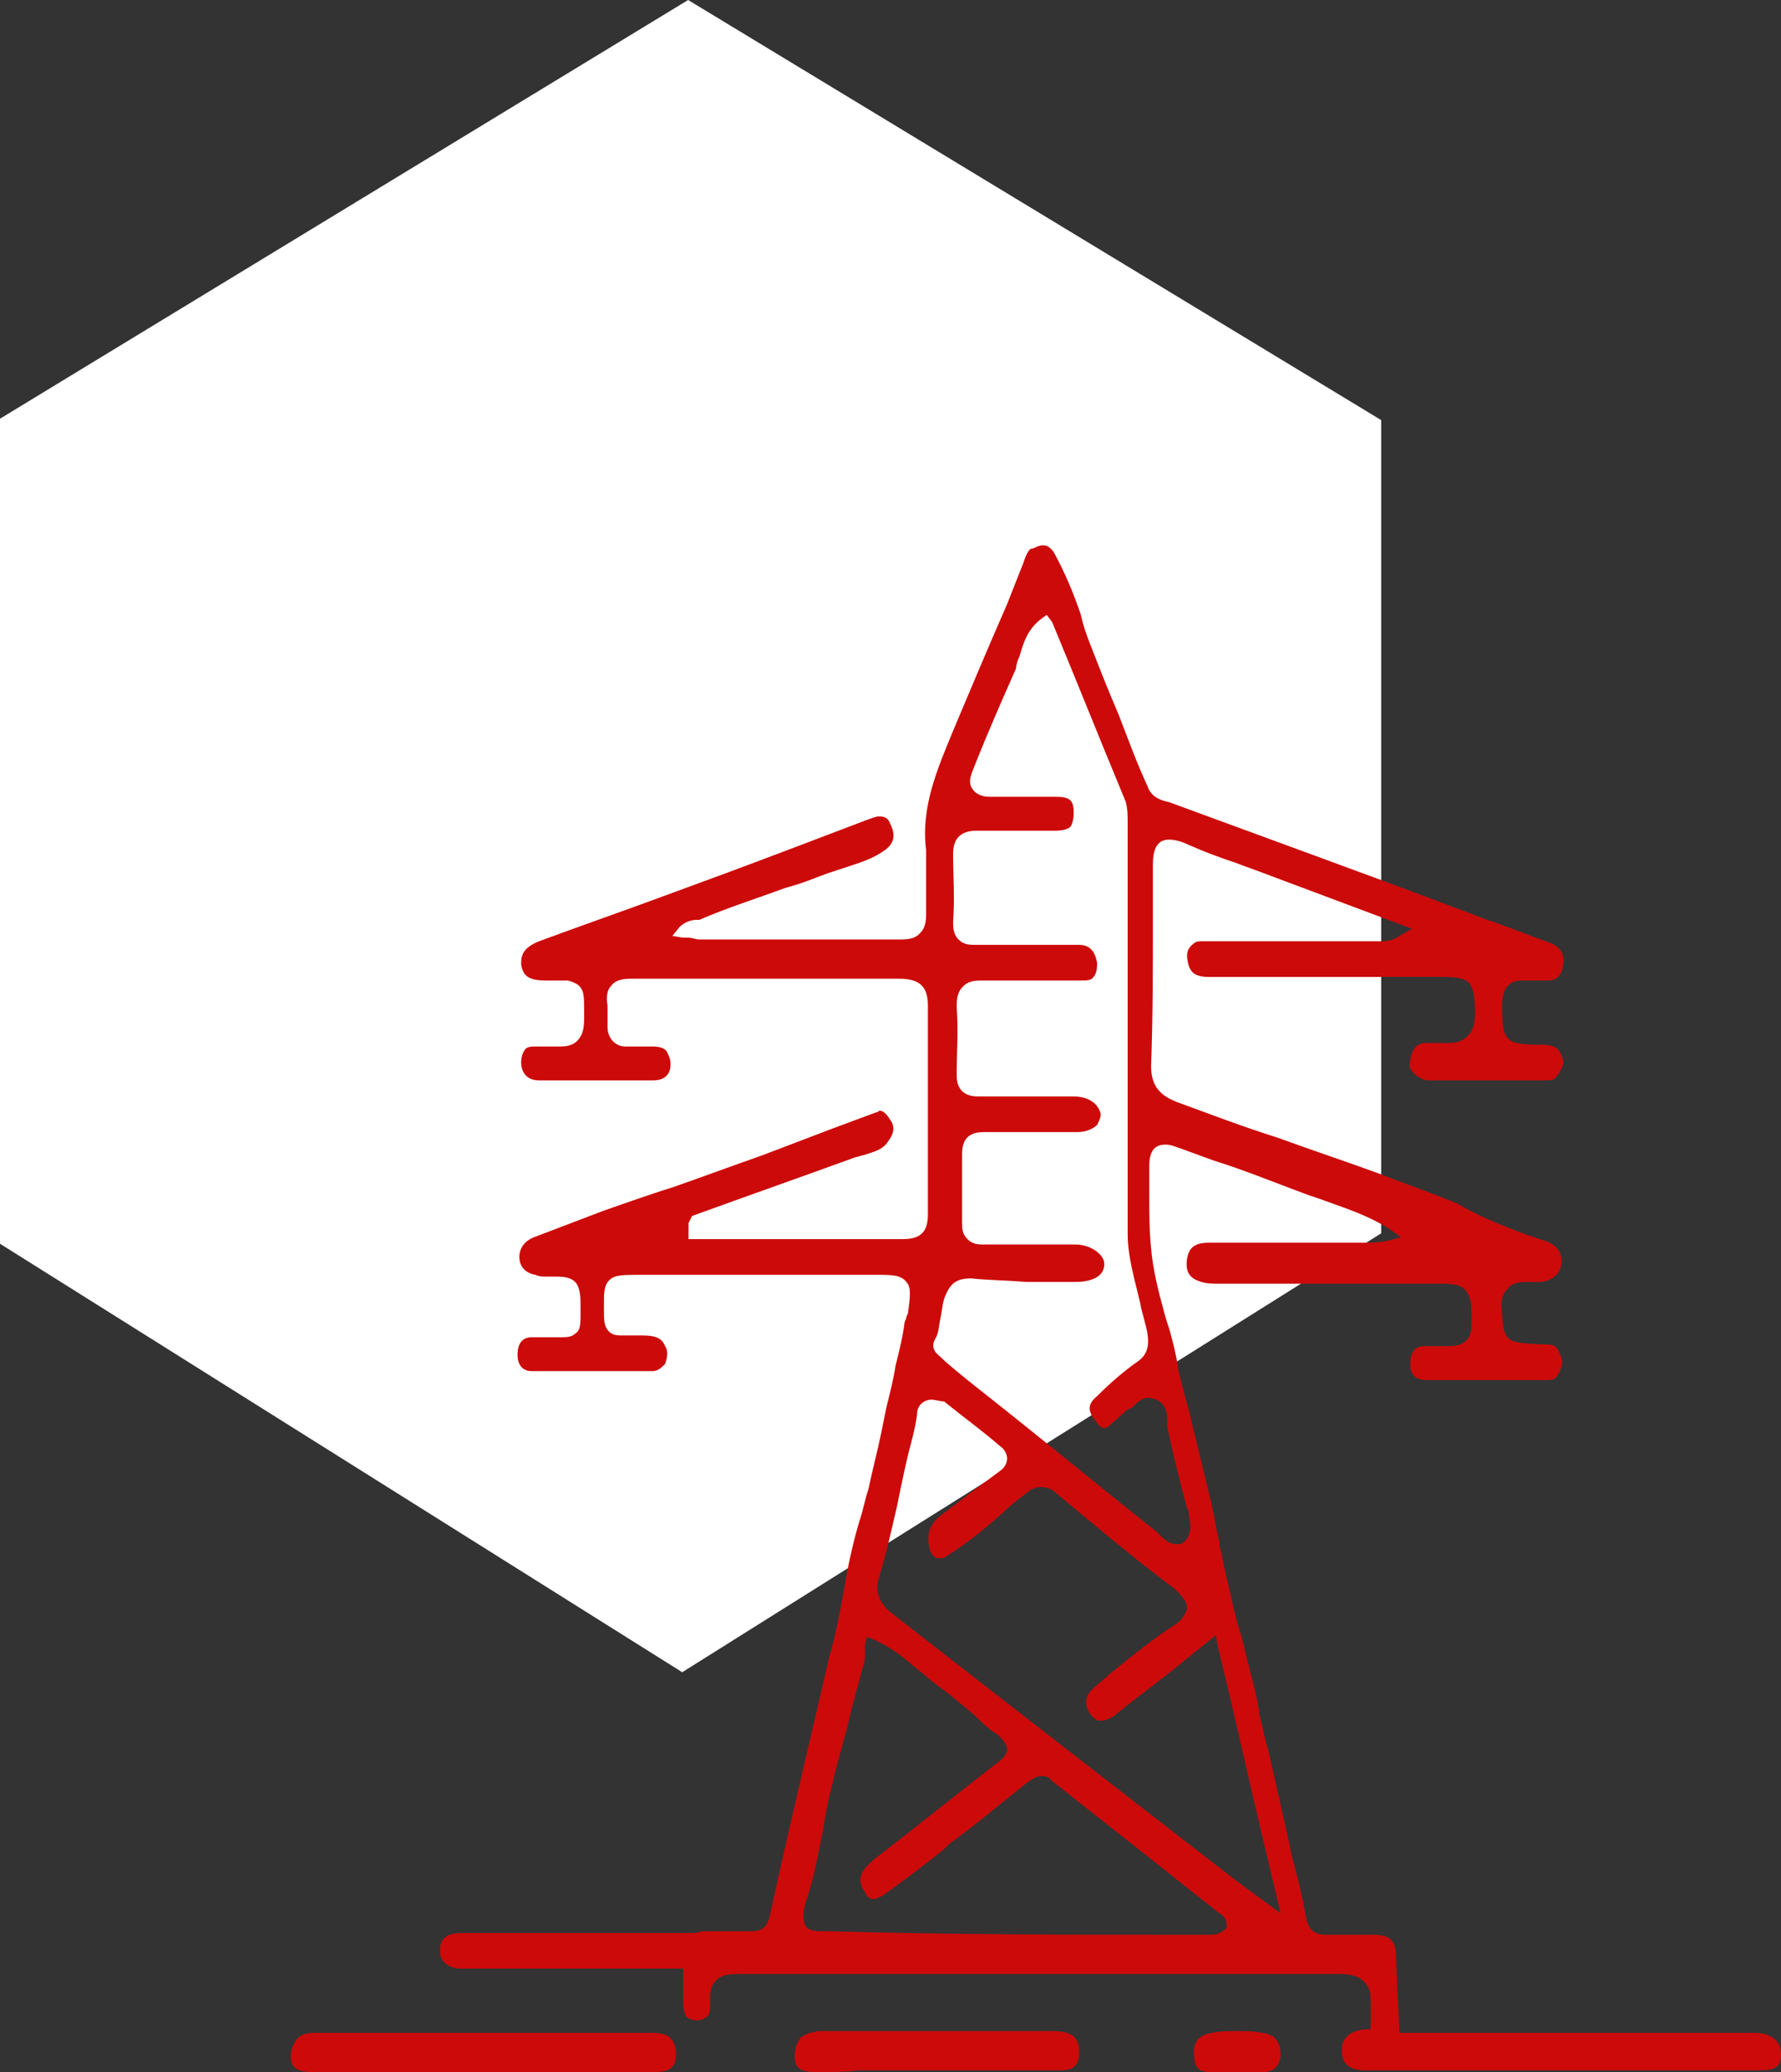 <svg width="49" height="57" viewBox="0 0 49 57" fill="none" xmlns="http://www.w3.org/2000/svg">
<rect x="0" y="0" width="49" height="57" fill="#333333" stroke="none"/>
<path fill-rule="evenodd" clip-rule="evenodd" d="M38 11.556L18.932 0L0 11.518V34.213L18.77 46L38 33.926V11.556Z" fill="white"/>
<path d="M38.502 55.921H44.841C45.98 55.921 47.168 55.921 48.307 55.921C48.554 55.921 48.752 56.019 48.851 56.117C48.95 56.215 49 56.362 49 56.509C49 56.853 48.851 56.951 48.406 56.951H48.307C46.574 56.951 44.791 56.951 43.008 56.951H40.285C39.394 56.951 38.502 56.951 37.611 56.951H37.562C37.166 56.951 36.918 56.804 36.918 56.411C36.918 56.264 36.918 56.215 37.017 56.068C37.166 55.871 37.463 55.822 37.611 55.822H37.71V55.283C37.71 54.792 37.71 54.743 37.562 54.547C37.364 54.301 37.017 54.301 36.769 54.301H36.67C33.947 54.301 31.273 54.301 28.549 54.301C25.826 54.301 23.152 54.301 20.429 54.301C20.132 54.301 19.834 54.301 19.686 54.498C19.537 54.645 19.537 54.841 19.537 55.136C19.537 55.283 19.537 55.43 19.438 55.479C19.389 55.528 19.29 55.577 19.191 55.577C19.042 55.577 18.943 55.528 18.894 55.479C18.844 55.43 18.795 55.283 18.795 55.037C18.795 54.792 18.795 54.547 18.795 54.35V54.154H13.199C13.001 54.154 12.853 54.154 12.655 54.154C12.506 54.154 12.06 54.056 12.11 53.614C12.11 53.32 12.308 53.173 12.704 53.173C13.744 53.173 14.784 53.173 15.824 53.173C16.863 53.173 17.903 53.173 18.894 53.173H19.092C19.191 53.173 19.29 53.124 19.339 53.124C19.537 53.124 19.686 53.124 19.884 53.124C20.132 53.124 20.379 53.124 20.627 53.124C20.825 53.124 21.073 53.124 21.172 52.731C21.469 51.358 21.766 50.082 22.063 48.806C22.162 48.364 22.261 47.972 22.36 47.53C22.509 46.892 22.657 46.255 22.806 45.617C23.004 44.93 23.152 44.145 23.301 43.262C23.4 42.771 23.499 42.329 23.647 41.839C23.746 41.544 23.796 41.25 23.895 40.956C23.994 40.465 24.142 39.925 24.241 39.435L24.39 38.699C24.489 38.306 24.588 37.914 24.638 37.57C24.737 37.178 24.836 36.785 24.885 36.392C24.885 36.343 24.935 36.294 24.935 36.245C24.935 36.196 24.984 36.147 24.984 36.098C25.034 35.706 25.083 35.411 24.935 35.264C24.786 35.068 24.539 35.068 24.093 35.068H17.656C17.111 35.068 16.913 35.068 16.765 35.215C16.616 35.362 16.616 35.558 16.616 35.902V36C16.616 36.343 16.616 36.491 16.765 36.638C16.863 36.736 17.012 36.736 17.111 36.736C17.161 36.736 17.21 36.736 17.309 36.736C17.408 36.736 17.507 36.736 17.656 36.736C18.002 36.736 18.201 36.785 18.299 37.03C18.399 37.178 18.349 37.374 18.299 37.521C18.201 37.619 18.101 37.717 17.953 37.717C17.656 37.717 17.309 37.717 17.012 37.717H15.527C15.229 37.717 14.932 37.717 14.635 37.717C14.289 37.717 14.239 37.423 14.239 37.276C14.239 36.932 14.388 36.785 14.635 36.785H15.428C15.576 36.785 15.725 36.785 15.824 36.687C15.972 36.589 15.972 36.442 15.972 36.098V35.853C15.972 35.558 15.923 35.362 15.824 35.264C15.725 35.166 15.576 35.117 15.329 35.117C15.279 35.117 15.229 35.117 15.18 35.117C15.13 35.117 15.081 35.117 15.031 35.117C14.932 35.117 14.833 35.117 14.734 35.068C14.437 35.019 14.289 34.822 14.289 34.577C14.289 34.332 14.437 34.136 14.685 34.037C15.329 33.792 15.972 33.547 16.616 33.301C16.616 33.301 18.002 32.811 18.498 32.664C19.339 32.369 20.132 32.075 20.973 31.78C21.617 31.535 22.261 31.29 22.905 31.044C22.905 31.044 23.697 30.75 24.093 30.603C24.142 30.603 24.192 30.554 24.192 30.554C24.241 30.554 24.341 30.554 24.489 30.799C24.638 30.995 24.588 31.192 24.44 31.388C24.291 31.633 24.044 31.682 23.746 31.78C23.697 31.78 23.598 31.829 23.548 31.829C22.063 32.369 20.528 32.909 19.042 33.449L18.943 33.645V34.086H22.954C23.598 34.086 24.192 34.086 24.836 34.086C25.331 34.086 25.529 33.89 25.529 33.4C25.529 31.486 25.529 29.523 25.529 27.659C25.529 27.119 25.281 26.923 24.737 26.923C23.499 26.923 22.31 26.923 21.073 26.923C19.834 26.923 18.646 26.923 17.408 26.923C17.21 26.923 16.963 26.923 16.814 27.119C16.715 27.217 16.666 27.414 16.715 27.659C16.715 27.806 16.715 27.953 16.715 28.101V28.248C16.715 28.395 16.765 28.542 16.863 28.64C16.963 28.738 17.062 28.787 17.21 28.787C17.309 28.787 17.359 28.787 17.408 28.787H17.804C17.854 28.787 17.953 28.787 17.953 28.787C18.151 28.787 18.299 28.836 18.349 28.935C18.399 29.033 18.448 29.131 18.448 29.278C18.448 29.72 18.052 29.72 17.953 29.72C17.408 29.72 16.913 29.72 16.368 29.72C15.873 29.72 15.329 29.72 14.833 29.72C14.437 29.72 14.338 29.425 14.338 29.229C14.338 29.082 14.388 28.935 14.437 28.886C14.487 28.787 14.635 28.787 14.734 28.787C14.734 28.787 14.833 28.787 14.883 28.787C14.932 28.787 14.982 28.787 15.031 28.787C15.081 28.787 15.081 28.787 15.13 28.787H15.18C15.279 28.787 15.329 28.787 15.428 28.787C15.626 28.787 15.774 28.738 15.873 28.64C16.071 28.444 16.071 28.199 16.071 27.953V27.855C16.071 27.364 16.071 27.217 15.873 27.07C15.774 27.021 15.675 26.972 15.576 26.972C15.527 26.972 15.428 26.972 15.378 26.972C15.279 26.972 15.229 26.972 15.081 26.972H15.031C14.586 26.972 14.388 26.874 14.338 26.53C14.338 26.334 14.338 26.089 14.833 25.892C16.022 25.451 17.161 25.058 18.349 24.617L20.082 23.979C21.27 23.537 22.558 23.047 23.845 22.556C23.994 22.507 24.093 22.458 24.192 22.458C24.341 22.458 24.44 22.507 24.489 22.654C24.588 22.851 24.687 23.145 24.341 23.39C23.994 23.636 23.647 23.734 23.202 23.881C23.053 23.93 22.905 23.979 22.756 24.028C22.36 24.175 22.013 24.322 21.617 24.421C20.825 24.715 20.033 24.96 19.24 25.304C19.24 25.304 19.191 25.304 19.141 25.304C19.042 25.304 18.844 25.353 18.696 25.5L18.498 25.745L18.795 25.794H18.943C19.042 25.794 19.141 25.843 19.24 25.843H22.013C22.905 25.843 23.845 25.843 24.737 25.843C24.935 25.843 25.182 25.843 25.331 25.647C25.48 25.5 25.48 25.255 25.48 25.108C25.48 24.862 25.48 24.617 25.48 24.372C25.48 24.028 25.48 23.734 25.48 23.39C25.331 22.213 25.777 21.182 26.222 20.103C26.717 18.925 27.213 17.748 27.708 16.619L28.153 15.491C28.203 15.344 28.252 15.196 28.351 15.098C28.451 15.098 28.549 15 28.698 15C28.797 15 28.896 15.049 28.995 15.196C29.292 15.736 29.54 16.325 29.738 16.914C29.787 17.159 29.887 17.453 29.985 17.699C30.233 18.336 30.481 18.974 30.778 19.661C31.025 20.299 31.273 20.986 31.57 21.624C31.669 21.918 31.917 22.016 32.164 22.065C32.164 22.065 34.838 23.047 36.175 23.537C37.512 24.028 38.849 24.519 40.136 25.009C40.434 25.108 40.731 25.255 41.077 25.353C41.622 25.549 42.117 25.745 42.662 25.942C42.909 26.04 43.058 26.236 43.008 26.53C42.959 26.972 42.662 26.972 42.612 26.972C42.563 26.972 42.563 26.972 42.513 26.972C42.464 26.972 42.414 26.972 42.365 26.972C42.315 26.972 42.266 26.972 42.216 26.972C42.167 26.972 42.117 26.972 42.068 26.972H42.018C41.969 26.972 41.919 26.972 41.87 26.972C41.325 26.972 41.325 27.512 41.325 27.659C41.325 28.64 41.424 28.738 42.365 28.738C42.711 28.738 42.86 28.787 42.959 29.033C43.058 29.229 43.008 29.327 42.86 29.572L42.81 29.622C42.761 29.72 42.662 29.72 42.464 29.72H39.344C39.196 29.72 39.047 29.671 38.899 29.523C38.8 29.425 38.75 29.327 38.8 29.18C38.849 28.738 39.097 28.689 39.245 28.689C39.295 28.689 39.344 28.689 39.394 28.689C39.443 28.689 39.493 28.689 39.542 28.689C39.592 28.689 39.592 28.689 39.641 28.689C39.74 28.689 39.79 28.689 39.889 28.689C40.087 28.689 40.236 28.64 40.384 28.493C40.582 28.297 40.582 28.002 40.582 27.806V27.708C40.533 26.972 40.434 26.874 39.641 26.874H33.254C32.808 26.874 32.758 26.678 32.709 26.579C32.61 26.236 32.659 26.089 32.858 25.942C32.907 25.892 33.006 25.892 33.105 25.892H33.303C34.046 25.892 34.789 25.892 35.531 25.892C36.274 25.892 37.017 25.892 37.76 25.892C37.809 25.892 37.809 25.892 37.859 25.892C37.908 25.892 37.958 25.892 38.007 25.892C38.106 25.892 38.304 25.892 38.502 25.745L38.849 25.549L34.789 24.028C34.541 23.93 34.244 23.832 33.996 23.734C33.551 23.586 33.155 23.439 32.709 23.243C32.511 23.145 32.313 23.096 32.164 23.096C31.719 23.096 31.719 23.586 31.719 23.832C31.719 24.322 31.719 24.813 31.719 25.353C31.719 26.628 31.719 28.002 31.669 29.327C31.669 29.965 32.016 30.161 32.362 30.308C33.303 30.652 34.194 30.995 35.135 31.29C36.076 31.633 36.967 31.928 37.908 32.271C38.651 32.565 39.394 32.811 40.087 33.105C40.681 33.449 41.176 33.645 41.672 33.841C41.919 33.939 42.216 34.037 42.513 34.136C42.662 34.185 43.008 34.332 42.959 34.773C42.909 35.166 42.513 35.264 42.365 35.264C42.315 35.264 42.266 35.264 42.266 35.264H42.167C42.068 35.264 42.018 35.264 41.969 35.264C41.77 35.264 41.572 35.313 41.473 35.46C41.325 35.608 41.275 35.804 41.325 36.098V36.147C41.374 36.932 41.473 36.932 42.414 36.981C42.711 36.981 42.81 36.981 42.909 37.227C43.008 37.423 43.008 37.57 42.86 37.815C42.81 37.914 42.761 37.963 42.563 37.963C41.473 37.963 40.334 37.963 39.245 37.963C38.948 37.963 38.8 37.815 38.8 37.521C38.8 37.03 39.097 37.03 39.196 37.03H39.592C39.988 37.03 40.186 37.03 40.334 36.883C40.483 36.736 40.483 36.589 40.483 36.245V36.147C40.483 35.951 40.483 35.706 40.334 35.509C40.186 35.313 39.889 35.313 39.641 35.313C38.601 35.313 37.611 35.313 36.571 35.313H33.551C33.402 35.313 33.204 35.313 33.056 35.264C32.709 35.166 32.61 34.97 32.659 34.626C32.709 34.332 32.858 34.185 33.254 34.185H37.512C37.71 34.185 37.908 34.185 38.156 34.136L38.552 34.037L38.205 33.792C37.661 33.449 37.066 33.252 36.522 33.056C36.274 32.958 36.076 32.909 35.828 32.811C35.036 32.516 34.194 32.173 33.402 31.928L32.461 31.584C32.313 31.535 32.214 31.486 32.065 31.486C31.917 31.486 31.818 31.535 31.768 31.584C31.669 31.682 31.62 31.829 31.62 32.075C31.62 32.32 31.62 32.614 31.62 32.86C31.62 33.35 31.62 33.841 31.669 34.332C31.719 34.921 31.867 35.509 32.016 36.049C32.065 36.245 32.115 36.392 32.164 36.54C32.263 36.883 32.362 37.276 32.412 37.619V37.668C32.511 38.061 32.61 38.453 32.709 38.797C32.907 39.631 33.105 40.416 33.303 41.25C33.402 41.642 33.452 42.035 33.551 42.428V42.526C33.65 42.869 33.699 43.262 33.798 43.605C33.897 44.047 33.996 44.537 34.145 44.979C34.244 45.322 34.294 45.617 34.392 45.96C34.492 46.353 34.591 46.696 34.64 47.089V47.138C34.739 47.481 34.789 47.825 34.888 48.119L35.432 50.523L35.531 51.014C35.68 51.554 35.828 52.142 35.928 52.731C35.977 52.977 36.076 53.222 36.472 53.222C36.72 53.222 36.918 53.222 37.166 53.222C37.413 53.222 37.611 53.222 37.809 53.222C38.205 53.222 38.403 53.369 38.403 53.762L38.502 55.921ZM33.056 53.222C33.105 53.222 33.155 53.222 33.155 53.222C33.204 53.222 33.254 53.222 33.303 53.222C33.353 53.222 33.551 53.222 33.699 53.075L33.749 53.026V52.977C33.749 52.78 33.65 52.682 33.551 52.633L31.818 51.259C30.827 50.474 29.887 49.738 28.896 48.953C28.896 48.904 28.797 48.855 28.649 48.855C28.5 48.855 28.401 48.953 28.302 49.002C27.559 49.591 26.866 50.18 26.123 50.72L25.975 50.867C25.43 51.308 24.836 51.75 24.291 52.142C24.192 52.192 24.093 52.241 24.044 52.241C23.944 52.241 23.845 52.192 23.796 52.044C23.598 51.75 23.598 51.505 24.093 51.112C25.182 50.278 26.272 49.395 27.411 48.512C27.559 48.414 27.708 48.266 27.708 48.119C27.708 47.972 27.559 47.825 27.46 47.727C27.213 47.579 27.015 47.383 26.816 47.187C26.47 46.892 26.123 46.598 25.777 46.353C25.578 46.206 25.43 46.058 25.232 45.911C24.885 45.617 24.539 45.322 24.093 45.126L23.845 45.028L23.796 45.273C23.796 45.322 23.796 45.421 23.796 45.47C23.796 45.617 23.796 45.715 23.746 45.813C23.647 46.255 23.499 46.696 23.4 47.138C23.251 47.776 23.053 48.414 22.905 49.051C22.806 49.444 22.706 49.886 22.657 50.278C22.509 50.965 22.409 51.652 22.162 52.339C22.112 52.535 22.063 52.78 22.162 52.977C22.261 53.124 22.459 53.124 22.608 53.124H22.806C26.173 53.222 29.639 53.222 33.056 53.222ZM25.628 38.502C25.43 38.502 25.232 38.65 25.232 38.895C25.182 39.336 25.034 39.778 24.935 40.22C24.885 40.465 24.836 40.661 24.786 40.907L24.687 41.397C24.539 42.035 24.39 42.722 24.192 43.36C24.093 43.654 24.093 43.998 24.489 44.341C25.182 44.881 25.876 45.421 26.569 45.96C26.569 45.96 32.758 50.769 33.65 51.456C33.848 51.603 34.095 51.799 34.294 51.946C34.492 52.093 34.64 52.192 34.838 52.339L35.234 52.633L34.789 50.769C34.343 48.904 33.947 47.089 33.501 45.273L33.452 44.979L32.362 45.862C31.818 46.304 31.273 46.696 30.728 47.138C30.629 47.236 30.431 47.334 30.283 47.334C30.233 47.334 30.134 47.334 29.985 47.138C29.887 46.942 29.738 46.696 30.184 46.353L30.58 46.009C31.124 45.568 31.669 45.126 32.263 44.734C32.461 44.636 32.61 44.439 32.659 44.243C32.659 44.047 32.511 43.9 32.313 43.703C31.075 42.771 30.035 41.888 29.094 41.103C28.946 40.956 28.797 40.907 28.649 40.907C28.451 40.907 28.302 41.005 28.203 41.103C28.005 41.25 27.757 41.446 27.559 41.642C27.064 42.084 26.569 42.477 26.024 42.82C25.975 42.869 25.876 42.869 25.826 42.869C25.727 42.869 25.628 42.771 25.578 42.624C25.48 42.182 25.578 41.937 25.876 41.692C26.222 41.446 26.569 41.152 26.916 40.907C27.113 40.759 27.312 40.612 27.51 40.465C27.658 40.367 27.708 40.22 27.708 40.121C27.708 40.023 27.658 39.876 27.51 39.778C27.064 39.386 26.519 38.993 25.975 38.551C25.876 38.551 25.727 38.502 25.628 38.502ZM26.717 35.166C26.371 35.166 26.173 35.264 26.024 35.608C25.925 35.804 25.925 36.049 25.876 36.245C25.826 36.491 25.826 36.687 25.727 36.834C25.628 37.03 25.677 37.178 25.876 37.325L25.975 37.423C26.42 37.815 26.866 38.159 27.361 38.551C28.847 39.729 30.332 40.956 31.818 42.133C31.867 42.182 31.867 42.182 31.917 42.231C32.016 42.329 32.164 42.477 32.362 42.477C32.461 42.477 32.511 42.477 32.56 42.428C32.808 42.231 32.758 41.888 32.709 41.692V41.593C32.709 41.544 32.659 41.495 32.659 41.495C32.461 40.759 32.263 39.974 32.115 39.238C32.115 39.189 32.115 39.14 32.115 39.091C32.115 38.944 32.115 38.65 31.818 38.502C31.768 38.502 31.719 38.453 31.62 38.453C31.422 38.453 31.323 38.551 31.223 38.65C31.174 38.699 31.124 38.748 31.075 38.748C30.976 38.797 30.877 38.895 30.778 38.993L30.728 39.042C30.58 39.14 30.481 39.287 30.382 39.287C30.332 39.287 30.233 39.238 30.184 39.14C29.936 38.846 29.887 38.65 30.184 38.404C30.58 38.012 30.926 37.717 31.273 37.472C31.57 37.276 31.62 37.03 31.57 36.687C31.52 36.392 31.422 36.147 31.372 35.853C31.223 35.215 31.025 34.577 31.025 33.939C31.025 30.21 31.025 26.432 31.025 22.801V22.654C31.025 22.458 31.025 22.262 30.976 22.065C30.283 20.397 29.639 18.778 28.946 17.11L28.797 16.914L28.599 17.061C28.252 17.355 28.153 17.699 28.054 18.042C28.005 18.14 27.955 18.287 27.955 18.386C27.609 19.171 27.213 20.054 26.767 21.182C26.717 21.329 26.618 21.526 26.767 21.722C26.916 21.918 27.163 21.918 27.262 21.918C27.51 21.918 27.708 21.918 27.906 21.918C28.054 21.918 28.748 21.918 28.748 21.918C28.847 21.918 29.045 21.918 29.045 21.918C29.441 21.918 29.54 22.016 29.54 22.36C29.54 22.556 29.49 22.703 29.441 22.752C29.391 22.801 29.243 22.851 29.045 22.851C28.896 22.851 28.797 22.851 28.698 22.851C28.698 22.851 27.856 22.851 27.658 22.851C27.411 22.851 27.163 22.851 26.916 22.851H26.866C26.321 22.851 26.222 23.194 26.222 23.488C26.222 24.077 26.272 24.715 26.222 25.353C26.222 25.5 26.222 25.696 26.371 25.843C26.519 25.991 26.668 25.991 26.866 25.991H26.965C27.312 25.991 27.609 25.991 27.955 25.991H29.045C29.243 25.991 29.688 25.991 29.688 25.991C30.035 25.991 30.134 26.236 30.184 26.481C30.184 26.579 30.184 26.776 30.084 26.874C30.035 26.972 29.887 26.972 29.738 26.972C29.54 26.972 29.342 26.972 29.144 26.972C28.896 26.972 28.649 26.972 28.351 26.972C28.104 26.972 27.856 26.972 27.609 26.972C27.411 26.972 27.213 26.972 27.064 26.972H27.015C26.866 26.972 26.618 26.972 26.47 27.168C26.321 27.315 26.321 27.561 26.321 27.708C26.371 28.346 26.321 28.984 26.321 29.523C26.321 29.671 26.321 29.867 26.47 30.014C26.618 30.161 26.816 30.161 26.965 30.161C27.411 30.161 27.807 30.161 28.252 30.161H29.54C29.936 30.161 30.233 30.358 30.283 30.652C30.283 30.75 30.233 30.848 30.184 30.946C30.084 31.044 29.887 31.142 29.639 31.142C29.193 31.142 28.797 31.142 28.351 31.142C27.906 31.142 27.46 31.142 27.064 31.142C26.767 31.142 26.47 31.241 26.47 31.731C26.47 32.369 26.47 33.007 26.47 33.645C26.47 33.792 26.47 33.939 26.618 34.086C26.767 34.234 26.916 34.234 27.064 34.234H27.113C27.51 34.234 27.955 34.234 28.351 34.234C28.748 34.234 29.193 34.234 29.589 34.234C29.837 34.234 30.084 34.332 30.233 34.479C30.283 34.528 30.382 34.626 30.382 34.773C30.382 35.166 29.936 35.264 29.589 35.264C29.144 35.264 28.698 35.264 28.252 35.264C27.609 35.215 27.163 35.215 26.717 35.166ZM33.353 57C33.006 57 32.858 56.902 32.858 56.558C32.808 56.215 32.956 55.97 33.353 55.921C33.551 55.871 33.798 55.871 34.046 55.871C34.294 55.871 34.492 55.871 34.739 55.921C35.086 55.97 35.234 56.166 35.234 56.558C35.185 56.853 35.036 57 34.739 57H34.69C34.591 57 34.541 57 34.442 57H34.046H33.699C33.65 57 33.551 57 33.501 57H33.353ZM18.002 57C17.507 57 16.963 57 16.467 57H13.348H8.644C8.198 57 8 56.902 8 56.558C8 56.411 8.05 56.264 8.149 56.117C8.248 55.97 8.446 55.921 8.644 55.921C10.179 55.921 11.763 55.921 13.298 55.921C14.833 55.921 16.418 55.921 17.953 55.921C18.201 55.921 18.349 55.97 18.448 56.068C18.547 56.166 18.597 56.313 18.597 56.509C18.597 56.853 18.448 57 18.002 57ZM22.509 57C22.013 57 21.865 56.902 21.865 56.558C21.865 56.362 21.914 56.215 22.013 56.068C22.112 55.97 22.261 55.921 22.509 55.871C22.855 55.871 23.152 55.871 23.499 55.871C23.944 55.871 24.39 55.871 24.836 55.871H28.946C29.54 55.871 29.688 56.068 29.688 56.46C29.688 56.804 29.54 56.951 29.193 56.951H25.826H23.647C23.202 57 22.855 57 22.509 57Z" fill="#CC0A0A"/>
</svg>
